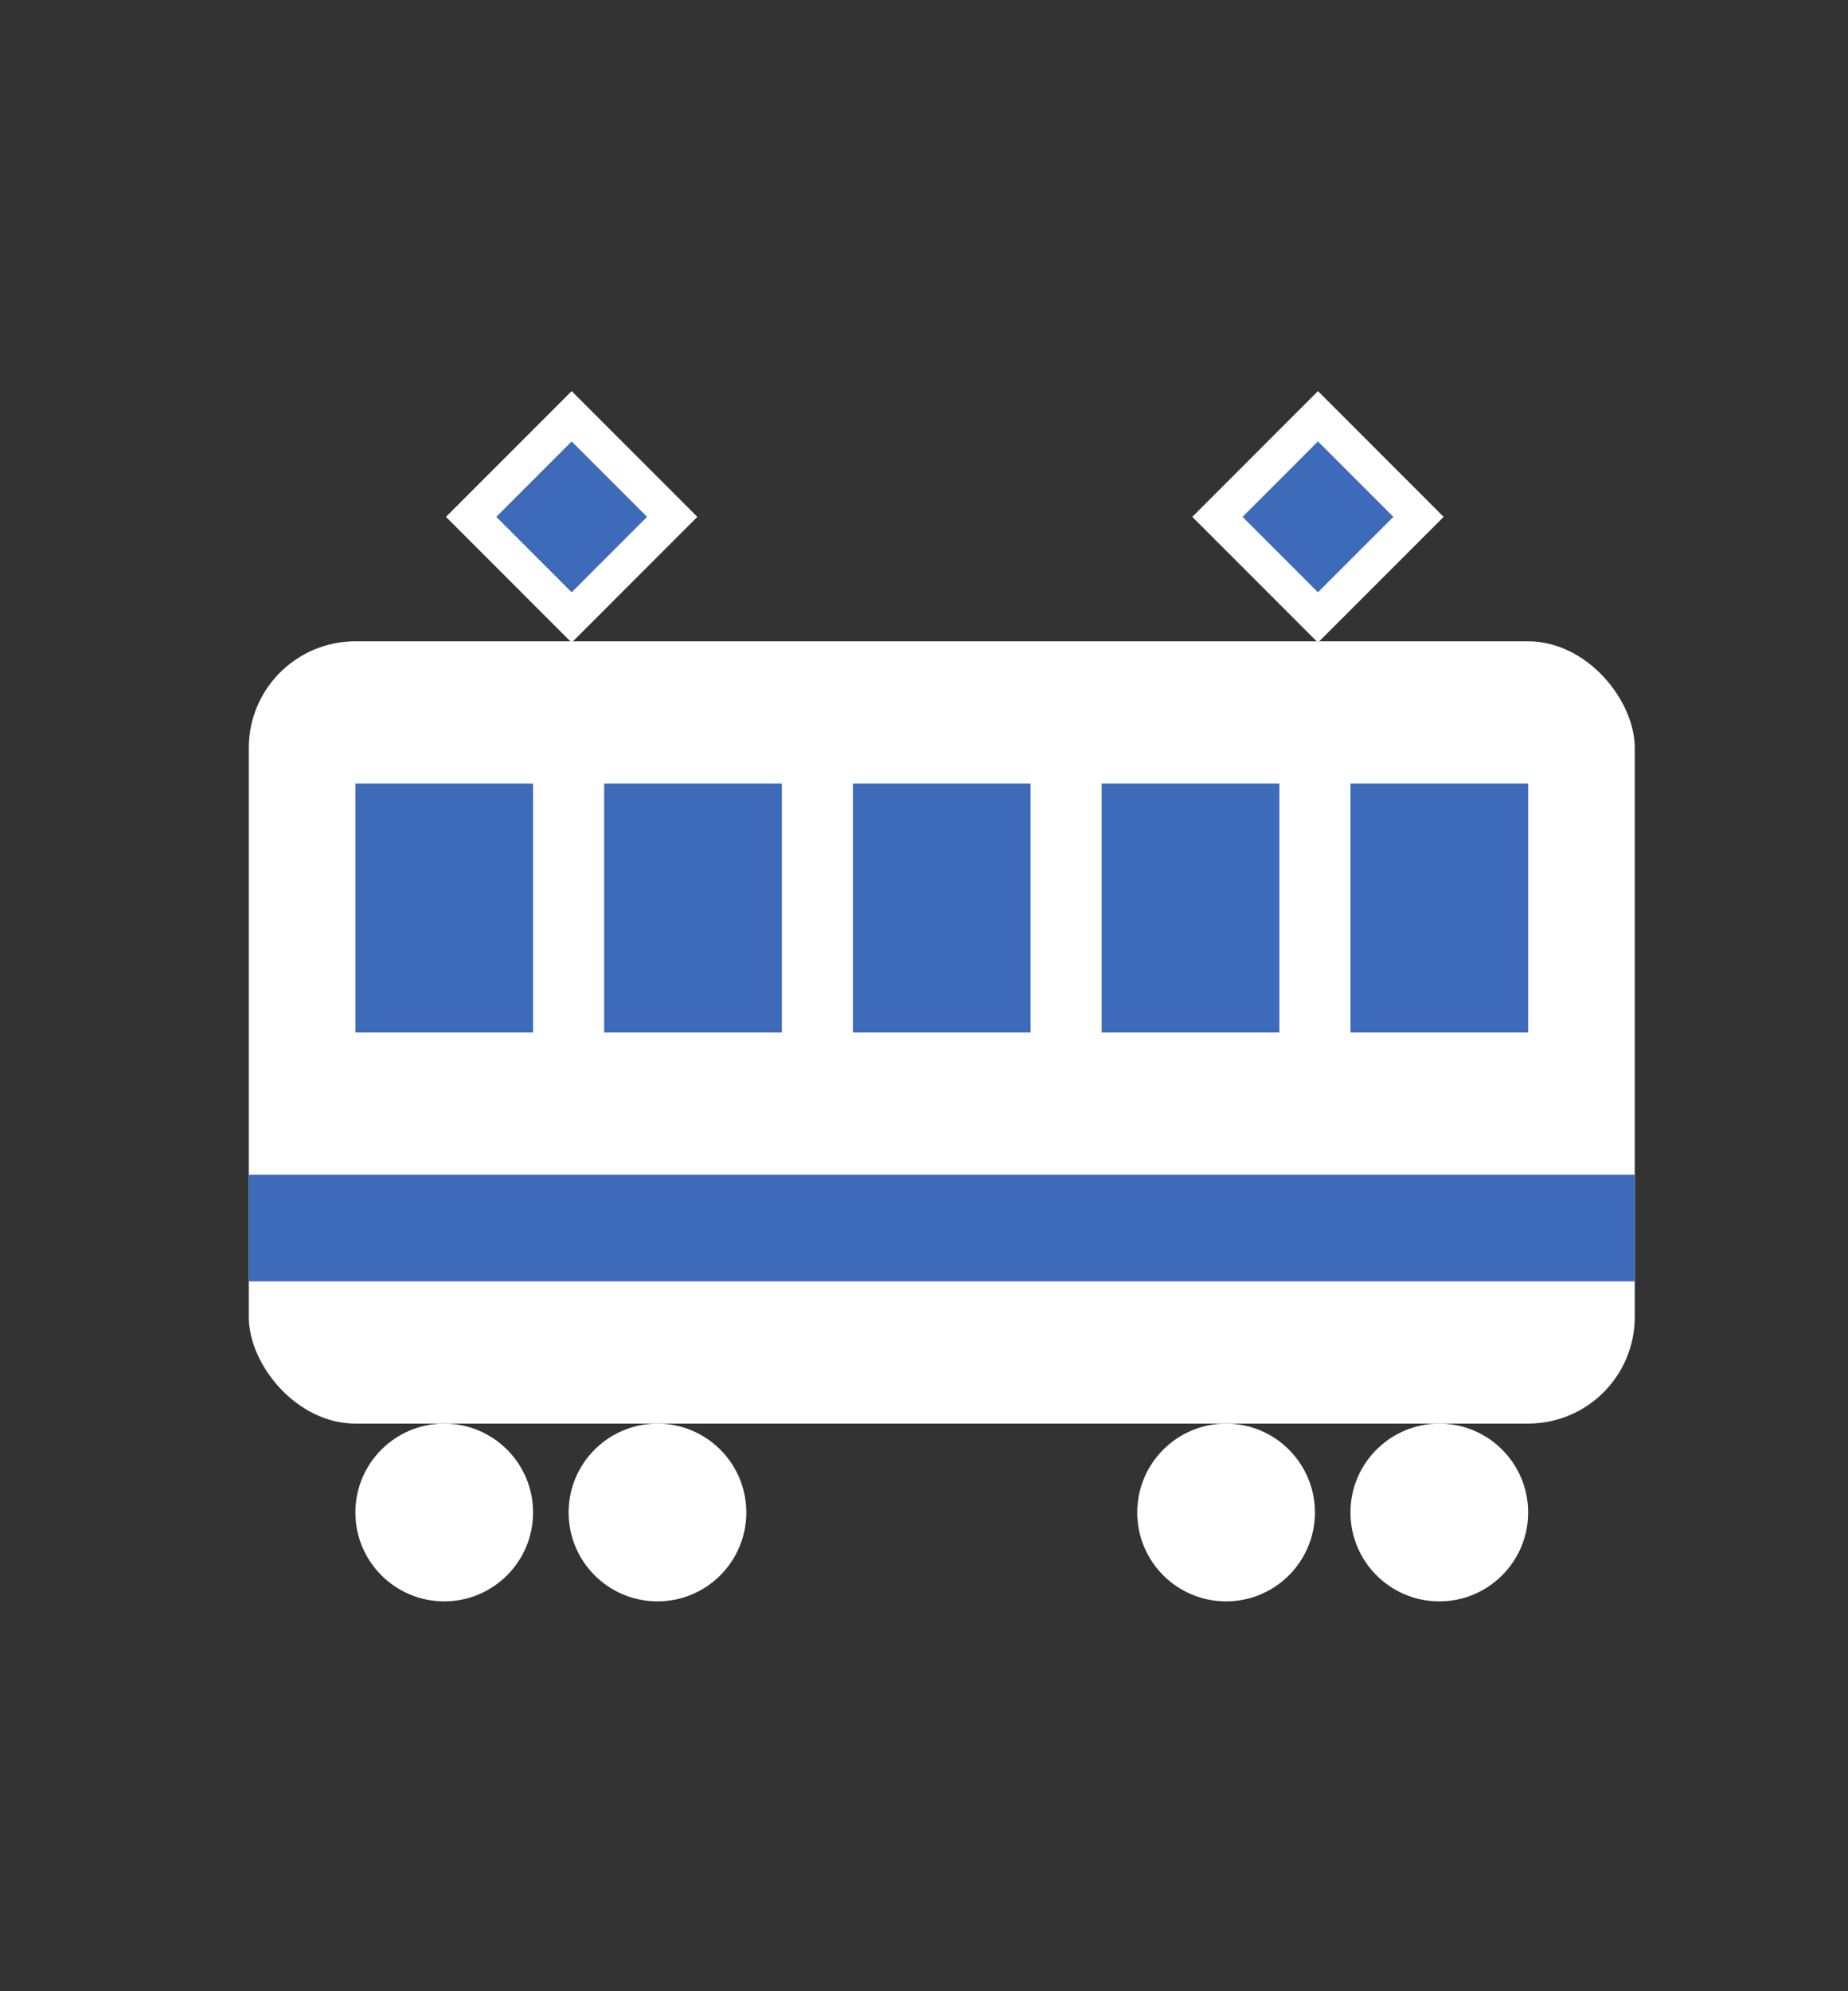 <svg xmlns="http://www.w3.org/2000/svg" width="52" height="56" viewBox="0 0 52 56">
  <rect x="0" y="0" width="52" height="56" fill="#333333" stroke="none"/>
  <g id="icon-03" transform="translate(-161 -982)">
    <g id="グループ_538" data-name="グループ 538" transform="translate(-4 2.036)">
      <rect id="長方形_402" data-name="長方形 402" width="39" height="22" rx="3" transform="translate(172 998)" fill="#fff"/>
      <g id="グループ_534" data-name="グループ 534" transform="translate(3 -8)">
        <circle id="楕円形_95" data-name="楕円形 95" cx="2.5" cy="2.5" r="2.5" transform="translate(172 1028)" fill="#fff"/>
        <circle id="楕円形_96" data-name="楕円形 96" cx="2.5" cy="2.5" r="2.5" transform="translate(178 1028)" fill="#fff"/>
      </g>
      <g id="グループ_535" data-name="グループ 535" transform="translate(25 -8)">
        <circle id="楕円形_95-2" data-name="楕円形 95" cx="2.5" cy="2.5" r="2.5" transform="translate(172 1028)" fill="#fff"/>
        <circle id="楕円形_96-2" data-name="楕円形 96" cx="2.5" cy="2.5" r="2.5" transform="translate(178 1028)" fill="#fff"/>
      </g>
      <g id="グループ_537" data-name="グループ 537">
        <rect id="長方形_403" data-name="長方形 403" width="39" height="3" transform="translate(172 1013)" fill="#3d6ab9"/>
        <rect id="長方形_404" data-name="長方形 404" width="5" height="7" transform="translate(175 1002)" fill="#3d6ab9"/>
        <rect id="長方形_407" data-name="長方形 407" width="5" height="7" transform="translate(196 1002)" fill="#3d6ab9"/>
        <rect id="長方形_405" data-name="長方形 405" width="5" height="7" transform="translate(182 1002)" fill="#3d6ab9"/>
        <rect id="長方形_408" data-name="長方形 408" width="5" height="7" transform="translate(189 1002)" fill="#3d6ab9"/>
        <rect id="長方形_406" data-name="長方形 406" width="5" height="7" transform="translate(203 1002)" fill="#3d6ab9"/>
      </g>
    </g>
    <rect id="長方形_409" data-name="長方形 409" width="5" height="5" transform="translate(173.55 996.536) rotate(-45)" fill="#3d6ab9"/>
    <path id="長方形_409_-_アウトライン" data-name="長方形 409 - アウトライン" d="M1,1V4H4V1H1M0,0H5V5H0Z" transform="translate(173.55 996.536) rotate(-45)" fill="#fff"/>
    <rect id="長方形_410" data-name="長方形 410" width="5" height="5" transform="translate(194.55 996.536) rotate(-45)" fill="#3d6ab9"/>
    <path id="長方形_410_-_アウトライン" data-name="長方形 410 - アウトライン" d="M1,1V4H4V1H1M0,0H5V5H0Z" transform="translate(194.55 996.536) rotate(-45)" fill="#fff"/>
  </g>
</svg>
